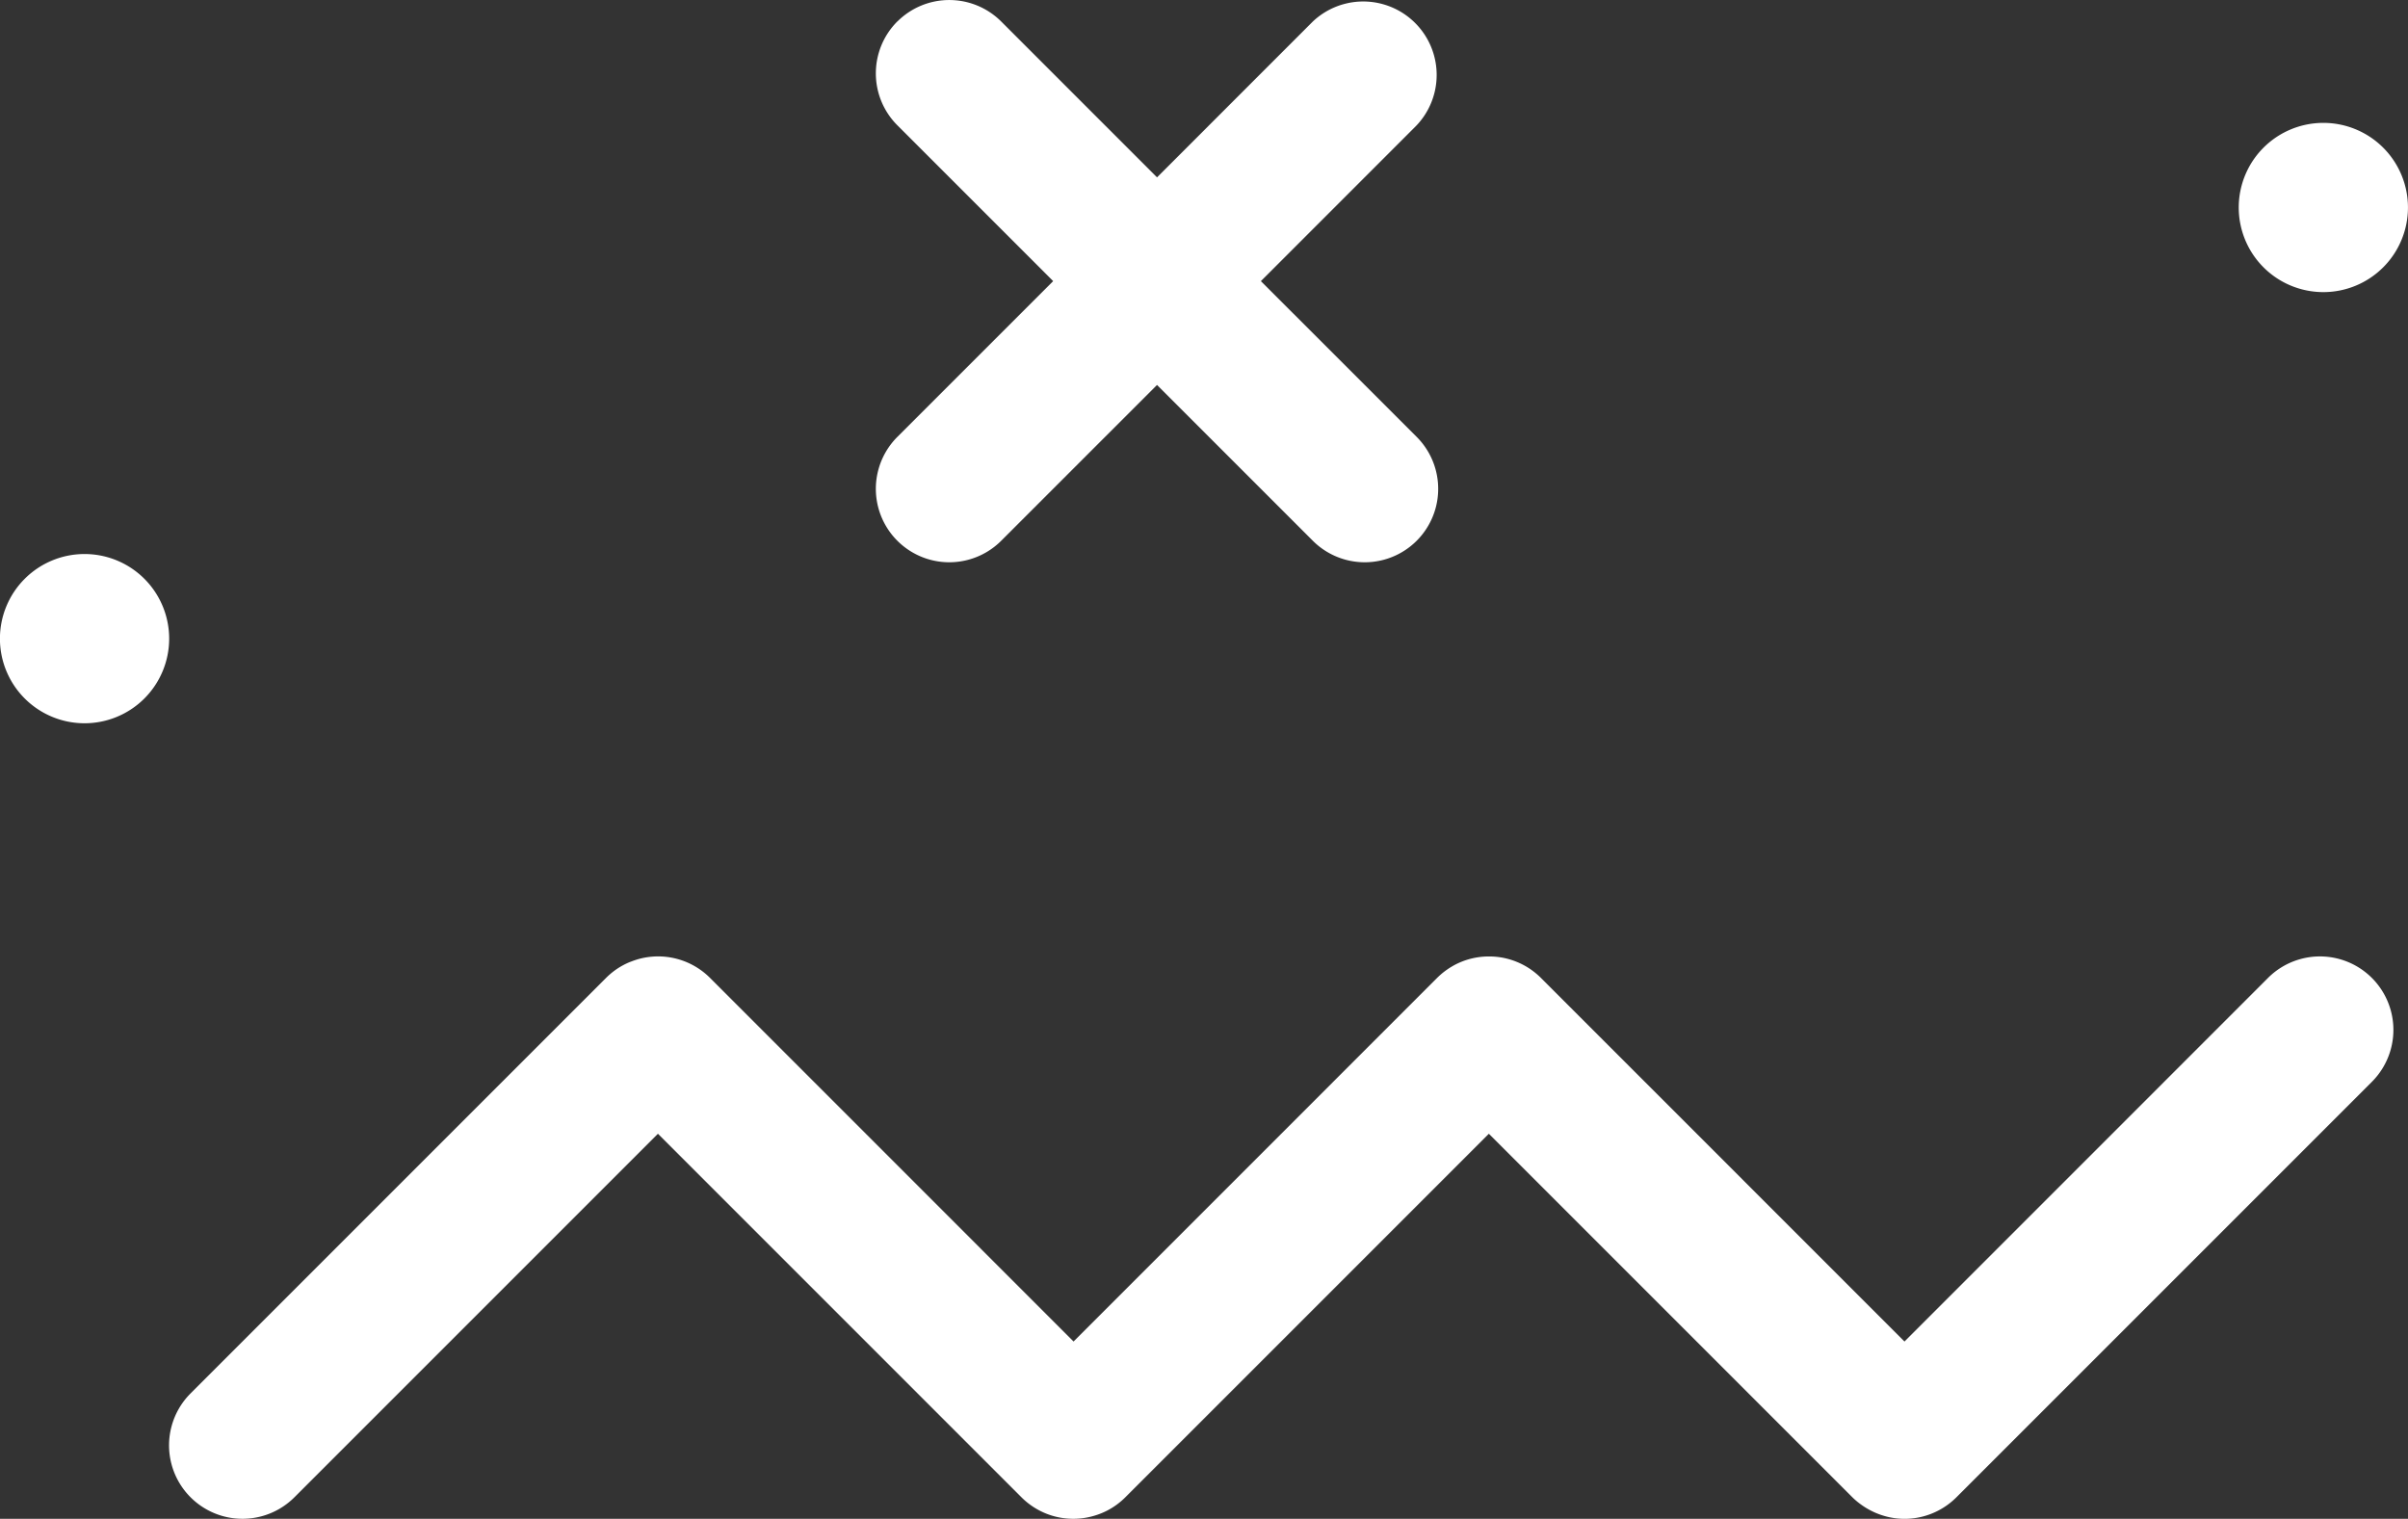 <svg xmlns="http://www.w3.org/2000/svg" width="74.959" height="47.278" viewBox="0 0 74.959 47.278"><rect x="0" y="0" width="74.959" height="47.278" fill="#333333" stroke="none"/><g id="Grupo_14850" data-name="Grupo 14850" transform="translate(-568.638 -3968.557)"><path id="Trazado_19809" data-name="Trazado 19809" d="M633.99,242.524a2.634,2.634,0,1,1,2.634,2.634,2.634,2.634,0,0,1-2.634-2.634" transform="translate(4.338 3732.492)" fill="#fff"></path><path id="Trazado_19810" data-name="Trazado 19810" d="M593.9,325.143a2.634,2.634,0,1,1,2.634,2.634,2.634,2.634,0,0,1-2.634-2.634" transform="translate(-25.264 3663.294)" fill="#fff"></path><path id="Trazado_19811" data-name="Trazado 19811" d="M646.3,162.77h0a2.287,2.287,0,0,1,3.233,0l4.85,4.851,4.85-4.851A2.286,2.286,0,0,1,662.466,166l-4.85,4.851,4.85,4.849a2.286,2.286,0,0,1-3.233,3.233l-4.85-4.85-4.85,4.85A2.286,2.286,0,0,1,646.3,175.7l4.85-4.849L646.3,166a2.286,2.286,0,0,1,0-3.233" transform="translate(-49.728 3806.457)" fill="#fff"></path><path id="Trazado_19812" data-name="Trazado 19812" d="M554.608,276.216c.068-.028.139-.052.209-.074a2.286,2.286,0,0,1,2.268.576L568.4,288.035l11.316-11.317a2.316,2.316,0,0,1,.456-.353,2.25,2.25,0,0,1,.51-.223,2.3,2.3,0,0,1,.432-.083c.073-.007.146-.01.219-.01a2.312,2.312,0,0,1,.437.041,2.3,2.3,0,0,1,.821.335,2.35,2.35,0,0,1,.359.293l11.316,11.317,11.316-11.317a2.286,2.286,0,0,1,3.234,3.233l-12.933,12.933a2.288,2.288,0,0,1-.554.408,2.251,2.251,0,0,1-.412.168,2.251,2.251,0,0,1-1.356-.019,2.246,2.246,0,0,1-.294-.119,2.3,2.3,0,0,1-.323-.19,2.221,2.221,0,0,1-.3-.248l-11.316-11.316-11.316,11.316a2.288,2.288,0,0,1-.554.408,2.25,2.25,0,0,1-.358.149,2.278,2.278,0,0,1-1.356.019,2.247,2.247,0,0,1-.412-.168,2.286,2.286,0,0,1-.554-.408l-11.316-11.316-11.316,11.316a2.286,2.286,0,0,1-3.233-3.233l12.933-12.933a2.288,2.288,0,0,1,.358-.293,2.256,2.256,0,0,1,.4-.209" transform="translate(33.657 3722.281)" fill="#fff"></path></g></svg>